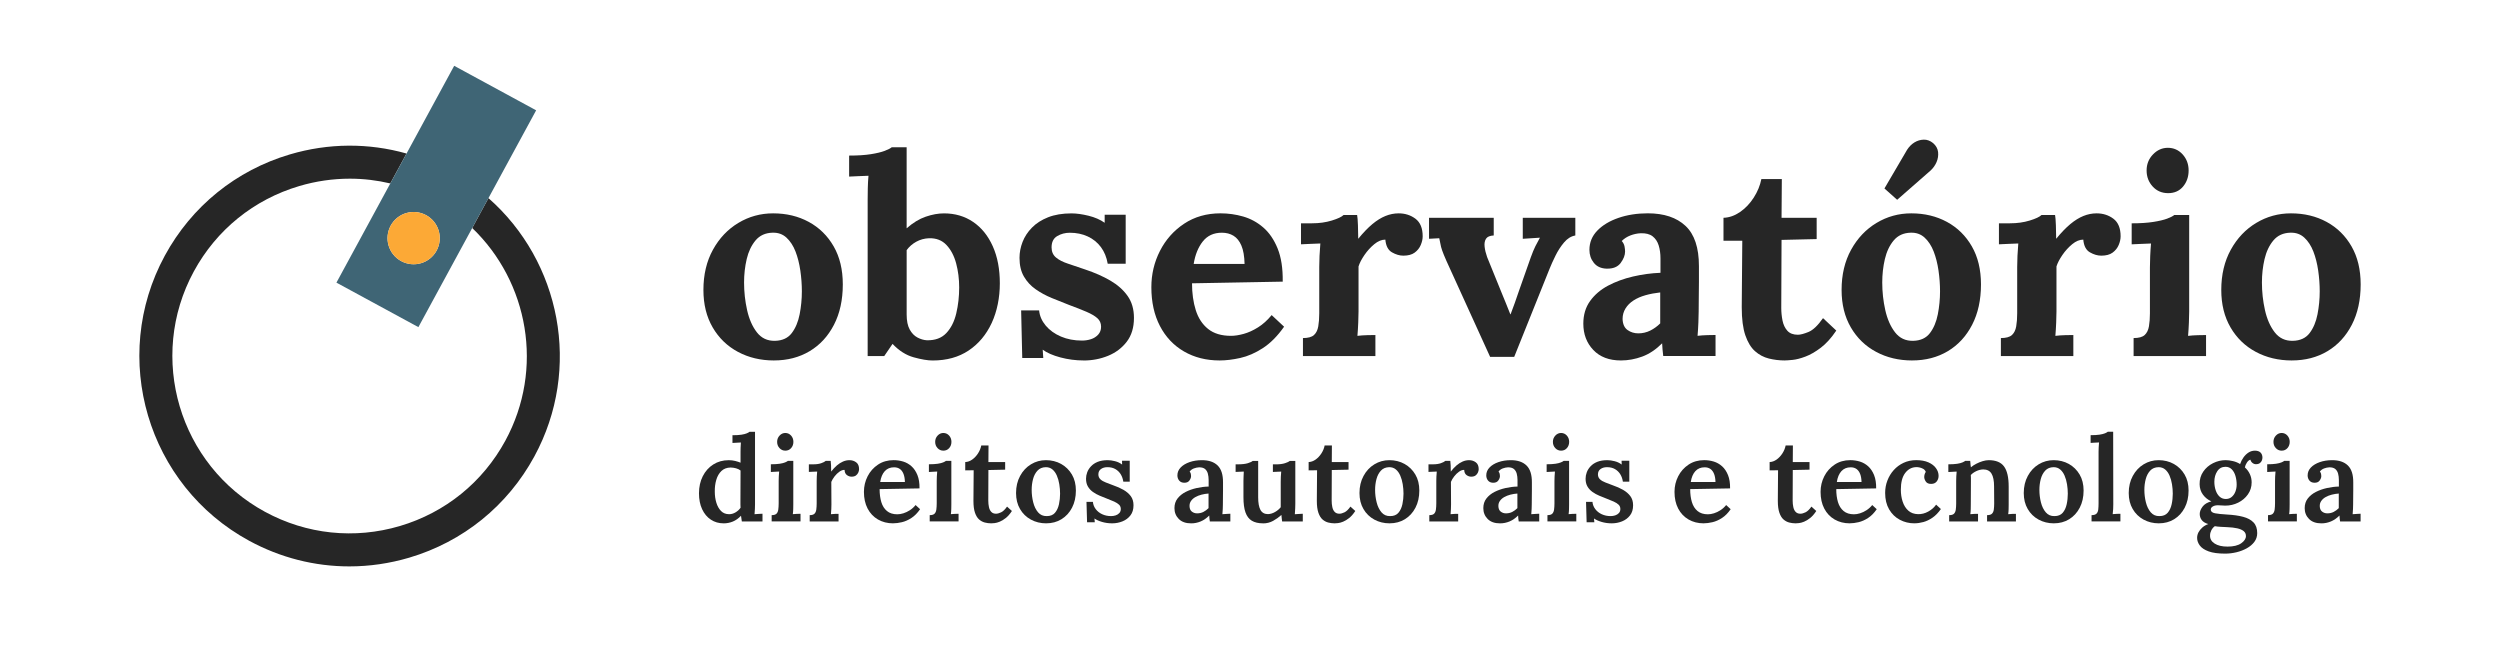 <svg xmlns="http://www.w3.org/2000/svg" id="Camada_1" data-name="Camada 1" viewBox="0 0 1514.88 406.26"><defs><style>      .cls-1 {        fill: #262626;      }      .cls-2 {        fill: #3f6575;      }      .cls-3 {        fill: #fca936;      }    </style></defs><path class="cls-1" d="M295.98,120.04l-9.84,18.12c34.1,32.68,43.7,85.4,20.09,128.85-13.69,25.21-36.39,43.58-63.9,51.73-27.51,8.14-56.55,5.09-81.76-8.61-52.05-28.27-71.39-93.61-43.12-145.66,13.69-25.21,36.39-43.58,63.9-51.73,10.1-2.99,20.39-4.47,30.64-4.47,8.25,0,16.47.97,24.5,2.88l9.84-18.12c-22.92-6.49-47.26-6.4-70.66.53-32.63,9.66-59.55,31.45-75.8,61.36-33.53,61.74-10.59,139.24,51.15,172.78,18.93,10.28,39.68,15.51,60.64,15.51,12.15,0,24.37-1.76,36.34-5.3,32.63-9.66,59.55-31.45,75.8-61.36h0c28.9-53.21,15.85-118.12-27.83-156.51Z"></path><path class="cls-2" d="M275.21,39.88l-28.87,53.16-9.84,18.12-32.64,60.1,49.66,26.97,32.63-60.07,9.84-18.12,28.89-53.19-49.66-26.97ZM264.56,151.86c-4.17,7.68-13.78,10.53-21.47,6.35s-10.53-13.78-6.35-21.47,13.78-10.53,21.47-6.35,10.53,13.78,6.35,21.47Z"></path><g><g><path class="cls-1" d="M468.96,218.42c-8.04,0-15.31-1.73-21.78-5.19-6.48-3.46-11.59-8.4-15.33-14.83-3.74-6.42-5.61-13.99-5.61-22.71,0-9.27,1.93-17.4,5.78-24.38,3.85-6.98,8.99-12.4,15.42-16.25,6.42-3.85,13.43-5.78,21.03-5.78,8.04,0,15.25,1.73,21.62,5.19,6.37,3.46,11.39,8.41,15.08,14.83,3.69,6.43,5.53,14.1,5.53,23.04,0,9.38-1.79,17.54-5.36,24.46-3.58,6.93-8.49,12.26-14.75,16-6.26,3.74-13.46,5.61-21.62,5.61ZM469.63,206.52c4.47-.11,7.85-1.68,10.14-4.69,2.29-3.02,3.88-6.81,4.78-11.39.89-4.58,1.34-9.22,1.34-13.91,0-4.13-.31-8.32-.92-12.57-.62-4.24-1.59-8.1-2.93-11.56-1.34-3.46-3.16-6.25-5.45-8.38-2.29-2.12-5.11-3.13-8.46-3.02-4.36.11-7.79,1.68-10.31,4.69-2.51,3.02-4.3,6.79-5.36,11.31-1.06,4.52-1.59,9.25-1.59,14.16,0,5.7.61,11.28,1.84,16.76,1.23,5.47,3.21,9.97,5.95,13.49,2.74,3.52,6.39,5.22,10.98,5.11Z"></path><path class="cls-1" d="M525.76,121.07c0-2.01.03-4.33.08-6.95.06-2.62.19-5.17.42-7.62-1.79.11-3.88.2-6.28.25-2.4.06-4.22.14-5.45.25v-12.73c5.25,0,9.64-.28,13.15-.84,3.52-.56,6.31-1.23,8.38-2.01,2.07-.78,3.49-1.51,4.27-2.18h9.05v49.1c3.8-3.35,7.65-5.7,11.56-7.04,3.91-1.34,7.6-2.01,11.06-2.01,6.7,0,12.59,1.73,17.68,5.19,5.08,3.46,9.05,8.38,11.9,14.75,2.85,6.37,4.27,13.85,4.27,22.45s-1.65,16.95-4.94,24.05c-3.3,7.09-7.96,12.65-13.99,16.67s-13.29,6.03-21.78,6.03c-3.02,0-6.84-.64-11.48-1.93-4.64-1.28-8.91-3.99-12.82-8.13l-5.03,7.37h-10.05v-94.67ZM549.39,190.6c0,3.8.61,6.82,1.84,9.05,1.23,2.24,2.79,3.85,4.69,4.86,1.9,1,3.8,1.57,5.7,1.68,5.03.11,8.96-1.34,11.81-4.36,2.85-3.02,4.86-7.01,6.03-11.98,1.17-4.97,1.76-10.19,1.76-15.67,0-5.14-.62-10-1.84-14.58-1.23-4.58-3.18-8.29-5.86-11.14s-6.2-4.22-10.56-4.1c-2.79.11-5.36.81-7.71,2.09-2.35,1.29-4.3,2.99-5.86,5.11v39.04Z"></path><path class="cls-1" d="M656.63,218.42c-4.8,0-9.5-.62-14.08-1.84-4.58-1.23-8.16-2.79-10.72-4.69l.34,5.03h-12.74l-.67-28.82h10.89c.33,3.35,1.68,6.42,4.02,9.22,2.35,2.79,5.42,5,9.22,6.62,3.8,1.62,8.04,2.43,12.74,2.43,1.9,0,3.71-.28,5.45-.84,1.73-.56,3.18-1.48,4.36-2.76,1.17-1.28,1.76-2.87,1.76-4.78,0-2.12-.75-3.85-2.26-5.19-1.51-1.34-3.69-2.62-6.54-3.85-2.85-1.23-6.4-2.62-10.64-4.19-3.46-1.34-6.95-2.74-10.47-4.19-3.52-1.45-6.76-3.21-9.72-5.28-2.96-2.07-5.34-4.63-7.12-7.71-1.79-3.07-2.68-6.84-2.68-11.31,0-3.24.61-6.45,1.84-9.63,1.23-3.18,3.13-6.09,5.7-8.71,2.57-2.62,5.84-4.72,9.8-6.28,3.96-1.56,8.68-2.35,14.16-2.35,3.02,0,6.45.48,10.31,1.42,3.85.95,7.12,2.38,9.8,4.27v-4.86h12.73v29.66h-10.89c-.67-3.91-2.04-7.26-4.11-10.05-2.07-2.79-4.72-4.94-7.96-6.45-3.24-1.51-6.87-2.26-10.89-2.26-2.79,0-5.34.67-7.62,2.01-2.29,1.34-3.44,3.63-3.44,6.87,0,2.57.89,4.61,2.68,6.12,1.79,1.51,4.24,2.76,7.37,3.77,3.13,1.01,6.59,2.18,10.39,3.52,5.7,1.9,10.75,4.13,15.16,6.7,4.41,2.57,7.9,5.67,10.47,9.3,2.57,3.63,3.85,8.07,3.85,13.32,0,5.81-1.45,10.61-4.36,14.41-2.91,3.8-6.68,6.65-11.31,8.54-4.64,1.9-9.58,2.85-14.83,2.85Z"></path><path class="cls-1" d="M739.07,218.42c-8.16,0-15.36-1.82-21.62-5.45-6.26-3.63-11.12-8.77-14.58-15.42-3.46-6.64-5.2-14.49-5.2-23.54,0-7.82,1.73-15.14,5.2-21.95,3.46-6.81,8.35-12.32,14.66-16.51,6.31-4.19,13.66-6.28,22.04-6.28,4.69,0,9.27.64,13.74,1.93,4.47,1.29,8.52,3.49,12.15,6.62,3.63,3.13,6.54,7.37,8.71,12.73,2.18,5.36,3.21,12.06,3.1,20.11l-54.96,1.01c0,6.03.75,11.45,2.26,16.25,1.51,4.8,3.99,8.6,7.46,11.39,3.46,2.79,8.1,4.19,13.91,4.19,2.23,0,4.78-.39,7.62-1.17,2.85-.78,5.75-2.09,8.71-3.94,2.96-1.84,5.72-4.33,8.29-7.46l7.54,7.04c-4.02,5.7-8.32,10.03-12.9,12.99-4.58,2.96-9.13,4.94-13.66,5.95-4.52,1.01-8.69,1.51-12.48,1.51ZM723.32,159.94h30.83c-.11-4.69-.75-8.4-1.93-11.14-1.17-2.74-2.76-4.72-4.78-5.95-2.01-1.23-4.36-1.84-7.04-1.84-4.92,0-8.77,1.76-11.56,5.28-2.79,3.52-4.64,8.07-5.53,13.66Z"></path><path class="cls-1" d="M789.51,204.85c3.13,0,5.36-.61,6.7-1.84,1.34-1.23,2.21-2.99,2.6-5.28.39-2.29.59-4.89.59-7.79v-28.15c0-2.01.06-4.27.17-6.79.11-2.51.28-5,.5-7.46-1.79.11-3.88.2-6.28.25-2.4.06-4.22.14-5.45.25v-12.73h6.7c4.36,0,8.35-.56,11.98-1.68,3.63-1.12,6-2.23,7.12-3.35h8.21c.22,1.12.39,3.21.5,6.28.11,3.07.17,5.78.17,8.13,3.02-3.69,5.87-6.65,8.55-8.88,2.68-2.23,5.33-3.88,7.96-4.94,2.62-1.06,5.28-1.59,7.96-1.59,3.91,0,7.31,1.09,10.22,3.27,2.9,2.18,4.36,5.73,4.36,10.64,0,1.68-.39,3.44-1.17,5.28-.78,1.84-2.01,3.38-3.69,4.61-1.68,1.23-3.97,1.84-6.87,1.84-2.24,0-4.52-.67-6.87-2.01-2.35-1.34-3.69-3.91-4.02-7.71-2.24,0-4.47.92-6.7,2.76-2.24,1.84-4.22,4.02-5.95,6.54-1.73,2.51-2.93,4.83-3.6,6.95v27.31c0,1.57-.06,3.77-.17,6.62-.11,2.85-.28,5.56-.5,8.13,1.79-.22,3.77-.36,5.95-.42,2.18-.05,3.83-.08,4.94-.08v12.74h-43.9v-10.89Z"></path><path class="cls-1" d="M902.94,216.24l-26.47-58.14c-1.23-2.79-2.09-4.91-2.6-6.37-.5-1.45-.84-2.71-1-3.77-.17-1.06-.42-2.26-.75-3.6l-6.2.33v-12.73h39.21v10.72c-2.35.11-3.91.78-4.69,2.01-.78,1.23-1.06,2.82-.84,4.78.22,1.96.72,4.05,1.51,6.28l8.71,21.45c.89,2.12,1.79,4.3,2.68,6.54.89,2.24,1.79,4.47,2.68,6.7h.17c.89-2.35,1.76-4.69,2.6-7.04s1.65-4.69,2.43-7.04l7.21-20.44c1.01-2.79,1.93-5.03,2.77-6.7.84-1.68,1.76-3.41,2.76-5.19l-10.39.67v-12.73h31.84v10.72c-2.57.45-4.86,1.87-6.87,4.27-2.01,2.4-3.74,5.08-5.19,8.04-1.45,2.96-2.63,5.56-3.52,7.79l-21.45,53.45h-14.58Z"></path><path class="cls-1" d="M1007.84,215.74c-.22-1.56-.36-2.88-.42-3.94-.06-1.06-.14-2.32-.25-3.77-3.8,3.8-7.82,6.48-12.06,8.04-4.25,1.56-8.54,2.35-12.9,2.35-7.15,0-12.73-2.12-16.76-6.37s-6.03-9.55-6.03-15.92c0-5.36,1.37-9.94,4.11-13.74,2.74-3.8,6.37-6.9,10.89-9.3,4.52-2.4,9.55-4.24,15.08-5.53,5.53-1.28,11.09-2.04,16.67-2.26v-8.71c0-2.9-.36-5.53-1.09-7.88-.73-2.35-1.96-4.19-3.69-5.53-1.73-1.34-4.16-1.95-7.29-1.84-2.12.11-4.19.56-6.2,1.34-2.01.78-3.74,1.9-5.2,3.35.89,1.01,1.45,2.09,1.68,3.27.22,1.17.34,2.21.34,3.1,0,2.24-.9,4.55-2.68,6.95-1.79,2.4-4.64,3.55-8.54,3.44-3.35-.11-5.92-1.28-7.71-3.52-1.79-2.23-2.68-4.86-2.68-7.88,0-4.47,1.59-8.35,4.78-11.65,3.18-3.29,7.46-5.86,12.82-7.71,5.36-1.84,11.28-2.77,17.76-2.77,9.83,0,17.45,2.54,22.87,7.62,5.42,5.08,8.13,13.21,8.13,24.38v9.72c0,2.68-.03,5.36-.08,8.04-.06,2.68-.08,5.92-.08,9.72,0,1.57-.06,3.77-.17,6.62-.11,2.85-.28,5.56-.5,8.13,1.9-.22,3.91-.36,6.03-.42,2.12-.05,3.74-.08,4.86-.08v12.74h-31.67ZM1006,177.2c-3.13.34-6.09.9-8.88,1.68-2.79.78-5.22,1.84-7.29,3.18-2.07,1.34-3.69,2.96-4.86,4.86-1.17,1.9-1.76,4.02-1.76,6.37.11,3.13,1.12,5.36,3.02,6.7,1.9,1.34,4.08,2.01,6.54,2.01s4.97-.56,7.21-1.68c2.23-1.12,4.24-2.57,6.03-4.36v-18.77Z"></path><path class="cls-1" d="M1081.56,218.42c-3.35,0-6.59-.39-9.72-1.17-3.13-.78-5.92-2.26-8.38-4.44-2.46-2.18-4.41-5.39-5.87-9.63-1.45-4.24-2.18-9.89-2.18-16.92l.33-40.38h-11.39v-13.91c3.46-.11,6.81-1.28,10.05-3.52,3.24-2.23,6-5.14,8.29-8.71,2.29-3.57,3.83-7.31,4.61-11.23h12.4l-.17,23.46h21.28v12.9l-21.28.5-.17,41.22c0,2.57.25,5.11.75,7.62.5,2.51,1.48,4.58,2.93,6.2,1.45,1.62,3.57,2.43,6.37,2.43,1.56,0,3.71-.56,6.45-1.68,2.74-1.12,5.67-3.91,8.8-8.38l8.04,7.54c-3.02,4.47-6.14,7.93-9.38,10.39-3.24,2.46-6.34,4.25-9.3,5.36-2.96,1.12-5.56,1.79-7.79,2.01-2.24.22-3.8.33-4.69.33Z"></path><path class="cls-1" d="M1158.64,218.42c-8.04,0-15.31-1.73-21.78-5.19-6.48-3.46-11.59-8.4-15.33-14.83-3.74-6.42-5.61-13.99-5.61-22.71,0-9.27,1.93-17.4,5.78-24.38,3.85-6.98,8.99-12.4,15.42-16.25,6.42-3.85,13.43-5.78,21.03-5.78,8.04,0,15.25,1.73,21.62,5.19,6.37,3.46,11.39,8.41,15.08,14.83,3.69,6.43,5.53,14.1,5.53,23.04,0,9.38-1.79,17.54-5.36,24.46-3.58,6.93-8.49,12.26-14.75,16-6.26,3.74-13.46,5.61-21.62,5.61ZM1159.31,206.52c4.47-.11,7.85-1.68,10.14-4.69,2.29-3.02,3.88-6.81,4.78-11.39.89-4.58,1.34-9.22,1.34-13.91,0-4.13-.31-8.32-.92-12.57-.62-4.24-1.59-8.1-2.93-11.56-1.34-3.46-3.16-6.25-5.45-8.38-2.29-2.12-5.11-3.13-8.46-3.02-4.36.11-7.79,1.68-10.31,4.69s-4.3,6.79-5.36,11.31c-1.06,4.52-1.59,9.25-1.59,14.16,0,5.7.61,11.28,1.84,16.76,1.23,5.47,3.21,9.97,5.95,13.49,2.74,3.52,6.39,5.22,10.98,5.11ZM1149.59,121.07l-7.71-6.87,13.74-23.46c1.23-1.9,2.71-3.38,4.44-4.44,1.73-1.06,3.6-1.62,5.61-1.68,2.01-.06,3.91.64,5.7,2.09,1.79,1.57,2.79,3.38,3.02,5.45.22,2.07-.08,4.08-.92,6.03-.84,1.96-2.04,3.66-3.6,5.11l-20.28,17.76Z"></path><path class="cls-1" d="M1212.43,204.85c3.13,0,5.36-.61,6.7-1.84,1.34-1.23,2.21-2.99,2.6-5.28.39-2.29.59-4.89.59-7.79v-28.15c0-2.01.05-4.27.17-6.79.11-2.51.28-5,.5-7.46-1.79.11-3.88.2-6.28.25-2.4.06-4.22.14-5.45.25v-12.73h6.7c4.36,0,8.35-.56,11.98-1.68,3.63-1.12,6-2.23,7.12-3.35h8.21c.22,1.12.39,3.21.5,6.28.11,3.07.17,5.78.17,8.13,3.02-3.69,5.87-6.65,8.55-8.88,2.68-2.23,5.33-3.88,7.96-4.94,2.62-1.06,5.28-1.59,7.96-1.59,3.91,0,7.32,1.09,10.22,3.27,2.9,2.18,4.36,5.73,4.36,10.64,0,1.68-.39,3.44-1.17,5.28-.78,1.84-2.01,3.38-3.69,4.61-1.68,1.23-3.97,1.84-6.87,1.84-2.24,0-4.52-.67-6.87-2.01-2.35-1.34-3.69-3.91-4.02-7.71-2.24,0-4.47.92-6.7,2.76-2.24,1.84-4.22,4.02-5.95,6.54-1.73,2.51-2.93,4.83-3.6,6.95v27.31c0,1.57-.06,3.77-.17,6.62-.11,2.85-.28,5.56-.5,8.13,1.79-.22,3.77-.36,5.95-.42,2.18-.05,3.83-.08,4.94-.08v12.74h-43.9v-10.89Z"></path><path class="cls-1" d="M1292.86,204.85c3.13,0,5.36-.61,6.7-1.84,1.34-1.23,2.21-2.99,2.6-5.28.39-2.29.59-4.89.59-7.79v-27.82c0-2.01.05-4.33.17-6.95.11-2.62.28-5.17.5-7.62-1.79.11-3.88.2-6.28.25-2.4.06-4.22.14-5.45.25v-12.73c5.14,0,9.49-.28,13.07-.84,3.57-.56,6.39-1.23,8.46-2.01,2.07-.78,3.49-1.51,4.27-2.18h9.05v58.48c0,1.57-.06,3.77-.17,6.62-.11,2.85-.28,5.56-.5,8.13,1.79-.22,3.77-.36,5.95-.42,2.18-.05,3.83-.08,4.94-.08v12.74h-43.9v-10.89ZM1313.81,117.04c-3.8,0-6.93-1.34-9.38-4.02-2.46-2.68-3.69-5.92-3.69-9.72s1.28-7.04,3.85-9.72c2.57-2.68,5.58-4.02,9.05-4.02s6.56,1.34,8.96,4.02c2.4,2.68,3.6,5.92,3.6,9.72s-1.12,7.04-3.35,9.72c-2.24,2.68-5.25,4.02-9.05,4.02Z"></path><path class="cls-1" d="M1388.71,218.42c-8.04,0-15.31-1.73-21.78-5.19-6.48-3.46-11.59-8.4-15.33-14.83-3.74-6.42-5.61-13.99-5.61-22.71,0-9.27,1.93-17.4,5.78-24.38,3.85-6.98,8.99-12.4,15.42-16.25,6.42-3.85,13.43-5.78,21.03-5.78,8.04,0,15.25,1.73,21.62,5.19,6.37,3.46,11.39,8.41,15.08,14.83,3.69,6.43,5.53,14.1,5.53,23.04,0,9.38-1.79,17.54-5.36,24.46-3.58,6.93-8.49,12.26-14.75,16-6.26,3.74-13.46,5.61-21.62,5.61ZM1389.38,206.52c4.47-.11,7.85-1.68,10.14-4.69,2.29-3.02,3.88-6.81,4.78-11.39.89-4.58,1.34-9.22,1.34-13.91,0-4.13-.31-8.32-.92-12.57-.62-4.24-1.59-8.1-2.93-11.56-1.34-3.46-3.16-6.25-5.45-8.38-2.29-2.12-5.11-3.13-8.46-3.02-4.36.11-7.79,1.68-10.31,4.69s-4.3,6.79-5.36,11.31c-1.06,4.52-1.59,9.25-1.59,14.16,0,5.7.61,11.28,1.84,16.76,1.23,5.47,3.21,9.97,5.95,13.49,2.74,3.52,6.39,5.22,10.98,5.11Z"></path></g><g><path class="cls-1" d="M438.45,317.12c-2.88,0-5.44-.74-7.7-2.23-2.26-1.49-4.02-3.6-5.29-6.33-1.27-2.73-1.91-5.95-1.91-9.64,0-3.89.77-7.34,2.3-10.36,1.53-3.02,3.66-5.4,6.37-7.12,2.71-1.73,5.84-2.59,9.39-2.59,1.39,0,2.7.16,3.92.47s2.29.66,3.2,1.04v-6.4c0-.72.01-1.61.04-2.66.02-1.06.08-2.11.18-3.17-.77.05-1.64.1-2.63.14-.98.05-1.81.1-2.48.14v-4.68c2.21,0,4-.11,5.4-.32,1.39-.22,2.48-.49,3.27-.83.79-.33,1.35-.65,1.69-.94h3.31v44.04c0,.72-.02,1.62-.07,2.7-.05,1.08-.12,2.15-.22,3.2.82-.1,1.67-.16,2.55-.18.89-.02,1.64-.06,2.27-.11v4.68h-12.52c-.1-.58-.18-1.16-.25-1.76-.07-.6-.16-1.16-.25-1.69-1.49,1.58-3.12,2.75-4.89,3.49-1.78.74-3.67,1.12-5.68,1.12ZM441.83,311.58c1.34,0,2.64-.37,3.89-1.12,1.25-.74,2.25-1.67,3.02-2.77-.05-.67-.07-1.35-.07-2.05v-2.12l.07-18.42c-.72-.58-1.63-1.02-2.73-1.33-1.1-.31-2.23-.47-3.38-.47-2.26.05-4.09.76-5.51,2.12-1.42,1.37-2.45,3.16-3.09,5.36-.65,2.21-.95,4.61-.9,7.2,0,2.35.31,4.56.94,6.62.62,2.06,1.57,3.74,2.84,5.04,1.27,1.3,2.91,1.94,4.93,1.94Z"></path><path class="cls-1" d="M467.59,312.15c1.39,0,2.37-.3,2.95-.9.58-.6.94-1.45,1.08-2.56.14-1.1.22-2.35.22-3.74v-13.46c0-.81.02-1.71.07-2.7.05-.98.12-2,.22-3.06-.82.05-1.7.1-2.66.14-.96.05-1.75.1-2.37.14v-4.68c2.16,0,3.95-.11,5.36-.32,1.41-.22,2.52-.49,3.31-.83.79-.33,1.36-.65,1.69-.93h3.24v26.41c0,.77-.01,1.69-.04,2.77-.02,1.08-.11,2.12-.25,3.13.77-.1,1.59-.16,2.48-.18.89-.02,1.62-.04,2.19-.04v4.61h-17.49v-3.81ZM475.87,273.08c-1.39,0-2.57-.52-3.53-1.55-.96-1.03-1.44-2.29-1.44-3.78s.49-2.76,1.48-3.81c.98-1.06,2.15-1.58,3.49-1.58s2.55.53,3.49,1.58,1.4,2.33,1.4,3.81-.46,2.75-1.37,3.78c-.91,1.03-2.09,1.55-3.53,1.55Z"></path><path class="cls-1" d="M490.62,312.15c1.39,0,2.37-.3,2.95-.9.58-.6.94-1.45,1.08-2.56.14-1.1.22-2.35.22-3.74v-13.53c0-.86.02-1.77.07-2.73.05-.96.12-1.94.22-2.95-.82.05-1.7.08-2.66.11-.96.02-1.75.06-2.37.11v-4.6h2.66c1.92,0,3.53-.23,4.82-.68,1.3-.45,2.21-.92,2.73-1.4h3.02c.1.58.17,1.49.22,2.73.05,1.25.07,2.5.07,3.74,1.1-1.44,2.25-2.67,3.45-3.71,1.2-1.03,2.43-1.82,3.71-2.37,1.27-.55,2.58-.83,3.92-.83,1.53,0,2.89.43,4.07,1.3,1.18.86,1.76,2.26,1.76,4.17,0,.62-.16,1.3-.47,2.01-.31.72-.79,1.32-1.44,1.8-.65.48-1.52.72-2.63.72-1.01,0-1.96-.32-2.84-.97-.89-.65-1.36-1.69-1.4-3.13-1.01-.05-2.05.31-3.13,1.08-1.08.77-2.05,1.7-2.91,2.81-.86,1.1-1.54,2.23-2.01,3.38l.07,13.67c0,.77-.02,1.69-.07,2.77-.05,1.08-.12,2.12-.22,3.13.77-.1,1.58-.16,2.45-.18.86-.02,1.58-.04,2.16-.04v4.61h-17.49v-3.81Z"></path><path class="cls-1" d="M541.2,317.12c-3.45,0-6.52-.78-9.21-2.34-2.69-1.56-4.77-3.77-6.26-6.62-1.49-2.85-2.23-6.22-2.23-10.11,0-3.36.74-6.5,2.23-9.43,1.49-2.93,3.59-5.29,6.3-7.09,2.71-1.8,5.86-2.7,9.46-2.7,2.01,0,3.96.29,5.83.86s3.55,1.54,5.04,2.88c1.49,1.34,2.67,3.12,3.56,5.32.89,2.21,1.31,4.89,1.26,8.06l-24.18.43c0,2.97.35,5.6,1.04,7.88.69,2.28,1.83,4.08,3.42,5.4,1.58,1.32,3.67,1.98,6.26,1.98,1.15,0,2.39-.2,3.71-.61,1.32-.41,2.63-1.03,3.92-1.87,1.3-.84,2.45-1.88,3.45-3.13l2.73,2.52c-1.58,2.3-3.33,4.08-5.25,5.32-1.92,1.25-3.84,2.1-5.76,2.55-1.92.46-3.69.68-5.32.68ZM533.36,292.08h14.97c-.05-1.92-.32-3.54-.83-4.86-.5-1.32-1.24-2.33-2.19-3.02-.96-.69-2.13-1.04-3.53-1.04-2.35,0-4.23.78-5.65,2.34-1.42,1.56-2.34,3.75-2.77,6.58Z"></path><path class="cls-1" d="M563.36,312.15c1.39,0,2.37-.3,2.95-.9.58-.6.94-1.45,1.08-2.56.14-1.1.22-2.35.22-3.74v-13.46c0-.81.02-1.71.07-2.7.05-.98.12-2,.22-3.06-.82.05-1.7.1-2.66.14-.96.05-1.75.1-2.37.14v-4.68c2.16,0,3.95-.11,5.36-.32,1.41-.22,2.52-.49,3.31-.83.79-.33,1.36-.65,1.69-.93h3.24v26.41c0,.77-.01,1.69-.04,2.77-.02,1.08-.11,2.12-.25,3.13.77-.1,1.59-.16,2.48-.18.89-.02,1.62-.04,2.19-.04v4.61h-17.49v-3.81ZM571.64,273.08c-1.39,0-2.57-.52-3.53-1.55-.96-1.03-1.44-2.29-1.44-3.78s.49-2.76,1.48-3.81c.98-1.06,2.15-1.58,3.49-1.58s2.55.53,3.49,1.58,1.4,2.33,1.4,3.81-.46,2.75-1.37,3.78c-.91,1.03-2.09,1.55-3.53,1.55Z"></path><path class="cls-1" d="M600.64,317.12c-1.34,0-2.65-.17-3.92-.5-1.27-.34-2.42-.96-3.45-1.87-1.03-.91-1.86-2.27-2.48-4.07-.62-1.8-.93-4.18-.93-7.16l.14-18.57-5.11.07v-5.04c1.44-.05,2.83-.54,4.17-1.47,1.34-.94,2.52-2.17,3.53-3.71s1.68-3.17,2.02-4.89h4.39l-.07,10.07h10.15v4.61l-10.15.22-.07,18.49c0,1.44.13,2.77.4,3.99.26,1.22.74,2.19,1.44,2.91.69.72,1.64,1.08,2.84,1.08.91,0,1.95-.29,3.13-.86,1.18-.58,2.36-1.73,3.56-3.45l2.95,2.66c-1.2,1.82-2.44,3.24-3.71,4.25s-2.49,1.75-3.67,2.23c-1.18.48-2.22.77-3.13.86-.91.1-1.58.14-2.01.14Z"></path><path class="cls-1" d="M633.95,317.12c-3.41,0-6.5-.76-9.28-2.27-2.78-1.51-4.98-3.65-6.58-6.4-1.61-2.76-2.41-5.98-2.41-9.68,0-3.89.81-7.34,2.45-10.36,1.63-3.02,3.82-5.37,6.58-7.05,2.76-1.68,5.79-2.52,9.1-2.52s6.48.77,9.21,2.3c2.73,1.54,4.9,3.67,6.51,6.4,1.61,2.73,2.41,5.97,2.41,9.71,0,3.93-.78,7.4-2.34,10.4-1.56,3-3.7,5.32-6.4,6.98-2.71,1.66-5.79,2.48-9.25,2.48ZM634.31,312.73c2.16,0,3.81-.67,4.96-2.01,1.15-1.34,1.95-3.06,2.41-5.15.45-2.09.68-4.23.68-6.44,0-1.87-.16-3.77-.47-5.69-.31-1.92-.8-3.66-1.48-5.22-.67-1.56-1.56-2.81-2.66-3.74s-2.45-1.4-4.03-1.4c-2.11.05-3.79.74-5.04,2.09-1.25,1.34-2.15,3.05-2.7,5.11-.55,2.06-.83,4.25-.83,6.55,0,2.59.31,5.12.94,7.59.62,2.47,1.61,4.49,2.95,6.04,1.34,1.56,3.09,2.32,5.25,2.27Z"></path><path class="cls-1" d="M673.96,317.12c-2.21,0-4.27-.29-6.19-.86s-3.45-1.27-4.6-2.09l.22,2.3h-4.68l-.36-12.38h3.89c.14,1.63.72,3.11,1.73,4.43,1.01,1.32,2.31,2.35,3.92,3.09,1.61.74,3.39,1.12,5.36,1.12.96,0,1.88-.14,2.77-.43.89-.29,1.63-.76,2.23-1.4.6-.65.9-1.47.9-2.48s-.35-1.92-1.04-2.59c-.7-.67-1.67-1.3-2.91-1.87-1.25-.57-2.71-1.17-4.39-1.8-1.49-.58-2.97-1.18-4.46-1.8-1.49-.62-2.85-1.38-4.1-2.27-1.25-.89-2.26-1.98-3.02-3.27-.77-1.3-1.15-2.88-1.15-4.75,0-1.3.24-2.59.72-3.89.48-1.3,1.25-2.51,2.3-3.63,1.05-1.13,2.41-2.03,4.06-2.7,1.66-.67,3.68-1.01,6.08-1.01,1.3,0,2.76.2,4.39.61,1.63.41,3.07,1.09,4.32,2.05l-.07-2.3h4.68v12.66h-3.89c-.24-1.68-.77-3.18-1.58-4.5-.82-1.32-1.9-2.36-3.24-3.13-1.34-.77-2.95-1.15-4.82-1.15-1.54,0-2.83.37-3.89,1.12-1.06.74-1.58,1.83-1.58,3.27,0,1.2.41,2.18,1.22,2.95.81.77,1.92,1.42,3.31,1.94,1.39.53,2.9,1.1,4.53,1.73,2.25.77,4.31,1.68,6.15,2.73,1.85,1.06,3.32,2.33,4.43,3.81,1.1,1.49,1.65,3.33,1.65,5.54,0,2.49-.62,4.55-1.87,6.15-1.25,1.61-2.85,2.81-4.82,3.6-1.97.79-4.03,1.19-6.19,1.19Z"></path><path class="cls-1" d="M733.11,315.97c-.14-.72-.23-1.33-.25-1.83-.02-.5-.06-1.09-.11-1.76-1.63,1.63-3.37,2.83-5.22,3.6s-3.75,1.15-5.72,1.15c-3.26,0-5.77-.89-7.52-2.66s-2.63-3.96-2.63-6.55c0-2.3.62-4.26,1.87-5.86s2.88-2.93,4.89-3.96c2.01-1.03,4.25-1.82,6.69-2.37,2.45-.55,4.87-.85,7.27-.9v-3.96c0-1.39-.16-2.67-.47-3.85-.31-1.17-.88-2.11-1.69-2.81-.82-.69-2.01-1.04-3.6-1.04-1.06.05-2.12.28-3.2.68-1.08.41-1.93,1.04-2.55,1.91.38.43.62.9.72,1.4.1.5.14.95.14,1.33,0,.86-.34,1.76-1.01,2.7-.67.93-1.75,1.38-3.24,1.33-1.3-.05-2.29-.5-2.99-1.37-.7-.86-1.04-1.89-1.04-3.09,0-1.82.66-3.42,1.98-4.79,1.32-1.37,3.11-2.45,5.36-3.24,2.25-.79,4.77-1.19,7.56-1.19,4.13,0,7.29,1.08,9.5,3.24s3.29,5.61,3.24,10.36v4.57c0,1.37-.01,2.73-.04,4.1-.02,1.37-.04,2.89-.04,4.57,0,.72-.02,1.62-.07,2.7-.05,1.08-.12,2.15-.22,3.2.86-.1,1.74-.16,2.63-.18.89-.02,1.62-.06,2.19-.11v4.68h-12.45ZM732.32,299.06c-1.44.1-2.85.32-4.25.68-1.39.36-2.64.85-3.74,1.48-1.1.62-1.98,1.4-2.63,2.34-.65.93-.95,2-.9,3.2.05,1.49.53,2.58,1.44,3.27.91.7,1.97,1.04,3.17,1.04,1.39,0,2.65-.29,3.78-.86,1.13-.58,2.17-1.34,3.13-2.3v-8.85Z"></path><path class="cls-1" d="M765.34,317.12c-2.78,0-5.05-.53-6.8-1.58-1.75-1.06-3.03-2.75-3.85-5.07-.82-2.33-1.22-5.38-1.22-9.18v-9.79c0-.81.02-1.73.07-2.73.05-1.01.1-2.02.14-3.02-.77.05-1.63.08-2.59.11-.96.02-1.75.06-2.37.11v-4.6h1.22c2.64,0,4.69-.23,6.15-.68,1.46-.45,2.46-.92,2.99-1.4h3.31v22.02c0,3.45.47,6.02,1.4,7.7.94,1.68,2.46,2.52,4.57,2.52,1.44-.05,2.87-.48,4.28-1.3,1.41-.81,2.55-1.77,3.42-2.88v-15.54c0-.96.02-1.95.07-2.99s.12-2.05.22-3.06c-.77.05-1.64.08-2.63.11-.98.02-1.79.06-2.41.11v-4.6h1.87c2.21,0,4.04-.24,5.5-.72,1.46-.48,2.43-.94,2.91-1.37h3.31v25.83c0,.67-.02,1.66-.07,2.95-.05,1.3-.12,2.47-.22,3.53.82-.1,1.68-.16,2.59-.18.91-.02,1.65-.06,2.23-.11v4.68h-12.52c-.1-.67-.18-1.34-.25-2.01-.07-.67-.13-1.32-.18-1.94-1.49,1.34-3.15,2.53-5,3.56-1.85,1.03-3.9,1.55-6.15,1.55Z"></path><path class="cls-1" d="M808.73,317.12c-1.34,0-2.65-.17-3.92-.5-1.27-.34-2.42-.96-3.45-1.87-1.03-.91-1.86-2.27-2.48-4.07-.62-1.8-.94-4.18-.94-7.16l.14-18.57-5.11.07v-5.04c1.44-.05,2.83-.54,4.17-1.47,1.34-.94,2.52-2.17,3.53-3.71s1.68-3.17,2.01-4.89h4.39l-.07,10.07h10.15v4.61l-10.15.22-.07,18.49c0,1.44.13,2.77.4,3.99.26,1.22.74,2.19,1.44,2.91.69.72,1.64,1.08,2.84,1.08.91,0,1.95-.29,3.13-.86,1.17-.58,2.36-1.73,3.56-3.45l2.95,2.66c-1.2,1.82-2.44,3.24-3.71,4.25-1.27,1.01-2.49,1.75-3.67,2.23-1.18.48-2.22.77-3.13.86-.91.1-1.58.14-2.02.14Z"></path><path class="cls-1" d="M842.05,317.12c-3.41,0-6.5-.76-9.28-2.27-2.78-1.51-4.98-3.65-6.58-6.4-1.61-2.76-2.41-5.98-2.41-9.68,0-3.89.81-7.34,2.45-10.36,1.63-3.02,3.82-5.37,6.58-7.05,2.76-1.68,5.79-2.52,9.1-2.52s6.48.77,9.21,2.3c2.73,1.54,4.9,3.67,6.51,6.4,1.61,2.73,2.41,5.97,2.41,9.71,0,3.93-.78,7.4-2.34,10.4-1.56,3-3.7,5.32-6.4,6.98-2.71,1.66-5.79,2.48-9.25,2.48ZM842.41,312.73c2.16,0,3.81-.67,4.96-2.01,1.15-1.34,1.95-3.06,2.41-5.15.45-2.09.68-4.23.68-6.44,0-1.87-.16-3.77-.47-5.69-.31-1.92-.8-3.66-1.48-5.22-.67-1.56-1.56-2.81-2.66-3.74s-2.45-1.4-4.03-1.4c-2.11.05-3.79.74-5.04,2.09-1.25,1.34-2.15,3.05-2.7,5.11-.55,2.06-.83,4.25-.83,6.55,0,2.59.31,5.12.94,7.59.62,2.47,1.61,4.49,2.95,6.04,1.34,1.56,3.09,2.32,5.25,2.27Z"></path><path class="cls-1" d="M866.08,312.15c1.39,0,2.37-.3,2.95-.9.58-.6.94-1.45,1.08-2.56.14-1.1.22-2.35.22-3.74v-13.53c0-.86.02-1.77.07-2.73.05-.96.12-1.94.22-2.95-.82.05-1.7.08-2.66.11-.96.02-1.75.06-2.37.11v-4.6h2.66c1.92,0,3.53-.23,4.82-.68,1.3-.45,2.21-.92,2.73-1.4h3.02c.1.58.17,1.49.22,2.73.05,1.25.07,2.5.07,3.74,1.1-1.44,2.25-2.67,3.45-3.71,1.2-1.03,2.43-1.82,3.71-2.37,1.27-.55,2.58-.83,3.92-.83,1.54,0,2.89.43,4.07,1.3,1.18.86,1.76,2.26,1.76,4.17,0,.62-.16,1.3-.47,2.01-.31.72-.79,1.32-1.44,1.8-.65.48-1.52.72-2.63.72-1.01,0-1.95-.32-2.84-.97-.89-.65-1.36-1.69-1.4-3.13-1.01-.05-2.05.31-3.13,1.08-1.08.77-2.05,1.7-2.91,2.81-.86,1.1-1.54,2.23-2.01,3.38l.07,13.67c0,.77-.03,1.69-.07,2.77-.05,1.08-.12,2.12-.22,3.13.77-.1,1.58-.16,2.45-.18.86-.02,1.58-.04,2.16-.04v4.61h-17.49v-3.81Z"></path><path class="cls-1" d="M920.27,315.97c-.14-.72-.23-1.33-.25-1.83-.03-.5-.06-1.09-.11-1.76-1.63,1.63-3.37,2.83-5.22,3.6-1.85.77-3.75,1.15-5.72,1.15-3.26,0-5.77-.89-7.52-2.66-1.75-1.77-2.63-3.96-2.63-6.55,0-2.3.62-4.26,1.87-5.86,1.25-1.61,2.88-2.93,4.89-3.96,2.02-1.03,4.25-1.82,6.69-2.37s4.87-.85,7.27-.9v-3.96c0-1.39-.16-2.67-.47-3.85-.31-1.17-.88-2.11-1.69-2.81-.82-.69-2.02-1.04-3.6-1.04-1.06.05-2.12.28-3.2.68-1.08.41-1.93,1.04-2.55,1.91.38.43.62.9.72,1.4.1.5.14.95.14,1.33,0,.86-.34,1.76-1.01,2.7-.67.93-1.75,1.38-3.24,1.33-1.3-.05-2.29-.5-2.99-1.37-.7-.86-1.04-1.89-1.04-3.09,0-1.82.66-3.42,1.98-4.79,1.32-1.37,3.1-2.45,5.36-3.24,2.25-.79,4.77-1.19,7.56-1.19,4.12,0,7.29,1.08,9.5,3.24,2.21,2.16,3.29,5.61,3.24,10.36v4.57c0,1.37-.01,2.73-.04,4.1-.03,1.37-.04,2.89-.04,4.57,0,.72-.03,1.62-.07,2.7-.05,1.08-.12,2.15-.22,3.2.86-.1,1.74-.16,2.63-.18.89-.02,1.62-.06,2.19-.11v4.68h-12.45ZM919.47,299.06c-1.44.1-2.85.32-4.25.68-1.39.36-2.64.85-3.74,1.48-1.1.62-1.98,1.4-2.63,2.34-.65.93-.95,2-.9,3.2.05,1.49.53,2.58,1.44,3.27.91.7,1.97,1.04,3.17,1.04,1.39,0,2.65-.29,3.78-.86,1.13-.58,2.17-1.34,3.13-2.3v-8.85Z"></path><path class="cls-1" d="M937.68,312.15c1.39,0,2.37-.3,2.95-.9.57-.6.93-1.45,1.08-2.56.14-1.1.22-2.35.22-3.74v-13.46c0-.81.02-1.71.07-2.7.05-.98.12-2,.22-3.06-.82.05-1.7.1-2.66.14-.96.05-1.75.1-2.37.14v-4.68c2.16,0,3.94-.11,5.36-.32s2.52-.49,3.31-.83c.79-.33,1.35-.65,1.69-.93h3.24v26.41c0,.77-.01,1.69-.04,2.77-.02,1.08-.11,2.12-.25,3.13.77-.1,1.59-.16,2.48-.18.89-.02,1.62-.04,2.19-.04v4.61h-17.49v-3.81ZM945.95,273.08c-1.39,0-2.57-.52-3.53-1.55-.96-1.03-1.44-2.29-1.44-3.78s.49-2.76,1.48-3.81c.98-1.06,2.15-1.58,3.49-1.58s2.55.53,3.49,1.58c.94,1.06,1.4,2.33,1.4,3.81s-.46,2.75-1.37,3.78c-.91,1.03-2.09,1.55-3.53,1.55Z"></path><path class="cls-1" d="M976.68,317.12c-2.21,0-4.27-.29-6.19-.86-1.92-.58-3.45-1.27-4.61-2.09l.22,2.3h-4.68l-.36-12.38h3.89c.14,1.63.72,3.11,1.73,4.43,1.01,1.32,2.31,2.35,3.92,3.09,1.61.74,3.39,1.12,5.36,1.12.96,0,1.88-.14,2.77-.43.89-.29,1.63-.76,2.23-1.4.6-.65.9-1.47.9-2.48s-.35-1.92-1.04-2.59c-.7-.67-1.67-1.3-2.91-1.87-1.25-.57-2.71-1.17-4.39-1.8-1.49-.58-2.97-1.18-4.46-1.8-1.49-.62-2.85-1.38-4.1-2.27-1.25-.89-2.26-1.98-3.02-3.27-.77-1.3-1.15-2.88-1.15-4.75,0-1.3.24-2.59.72-3.89.48-1.3,1.25-2.51,2.3-3.63,1.05-1.13,2.41-2.03,4.07-2.7,1.65-.67,3.68-1.01,6.08-1.01,1.3,0,2.76.2,4.39.61,1.63.41,3.07,1.09,4.32,2.05l-.07-2.3h4.68v12.66h-3.89c-.24-1.68-.77-3.18-1.58-4.5-.82-1.32-1.9-2.36-3.24-3.13-1.34-.77-2.95-1.15-4.82-1.15-1.54,0-2.83.37-3.89,1.12-1.06.74-1.58,1.83-1.58,3.27,0,1.2.41,2.18,1.22,2.95s1.92,1.42,3.31,1.94c1.39.53,2.9,1.1,4.53,1.73,2.25.77,4.31,1.68,6.15,2.73,1.85,1.06,3.32,2.33,4.43,3.81,1.1,1.49,1.66,3.33,1.66,5.54,0,2.49-.62,4.55-1.87,6.15-1.25,1.61-2.85,2.81-4.82,3.6-1.97.79-4.03,1.19-6.19,1.19Z"></path><path class="cls-1" d="M1032.37,317.12c-3.45,0-6.52-.78-9.21-2.34-2.69-1.56-4.77-3.77-6.26-6.62-1.49-2.85-2.23-6.22-2.23-10.11,0-3.36.74-6.5,2.23-9.43,1.49-2.93,3.59-5.29,6.3-7.09s5.86-2.7,9.46-2.7c2.02,0,3.96.29,5.83.86,1.87.58,3.55,1.54,5.04,2.88,1.49,1.34,2.67,3.12,3.56,5.32.89,2.21,1.31,4.89,1.26,8.06l-24.18.43c0,2.97.35,5.6,1.04,7.88.69,2.28,1.83,4.08,3.42,5.4,1.58,1.32,3.67,1.98,6.26,1.98,1.15,0,2.39-.2,3.71-.61,1.32-.41,2.63-1.03,3.92-1.87s2.45-1.88,3.45-3.13l2.73,2.52c-1.58,2.3-3.33,4.08-5.25,5.32-1.92,1.25-3.84,2.1-5.76,2.55s-3.69.68-5.32.68ZM1024.53,292.08h14.97c-.05-1.92-.32-3.54-.83-4.86s-1.24-2.33-2.19-3.02c-.96-.69-2.14-1.04-3.53-1.04-2.35,0-4.23.78-5.65,2.34-1.42,1.56-2.34,3.75-2.77,6.58Z"></path><path class="cls-1" d="M1088.07,317.12c-1.34,0-2.65-.17-3.92-.5-1.27-.34-2.42-.96-3.45-1.87-1.03-.91-1.86-2.27-2.48-4.07-.62-1.8-.94-4.18-.94-7.16l.14-18.57-5.11.07v-5.04c1.44-.05,2.83-.54,4.17-1.47,1.34-.94,2.52-2.17,3.53-3.71s1.68-3.17,2.01-4.89h4.39l-.07,10.07h10.15v4.61l-10.15.22-.07,18.49c0,1.44.13,2.77.4,3.99.26,1.22.74,2.19,1.44,2.91.69.72,1.64,1.08,2.84,1.08.91,0,1.95-.29,3.13-.86,1.18-.58,2.36-1.73,3.56-3.45l2.95,2.66c-1.2,1.82-2.44,3.24-3.71,4.25-1.27,1.01-2.49,1.75-3.67,2.23-1.18.48-2.22.77-3.13.86-.91.1-1.58.14-2.01.14Z"></path><path class="cls-1" d="M1120.88,317.12c-3.45,0-6.52-.78-9.21-2.34-2.69-1.56-4.77-3.77-6.26-6.62-1.49-2.85-2.23-6.22-2.23-10.11,0-3.36.74-6.5,2.23-9.43,1.49-2.93,3.59-5.29,6.3-7.09,2.71-1.8,5.86-2.7,9.46-2.7,2.02,0,3.96.29,5.83.86,1.87.58,3.55,1.54,5.04,2.88,1.49,1.34,2.67,3.12,3.56,5.32.89,2.21,1.31,4.89,1.26,8.06l-24.18.43c0,2.97.35,5.6,1.04,7.88.69,2.28,1.83,4.08,3.42,5.4,1.58,1.32,3.67,1.98,6.26,1.98,1.15,0,2.39-.2,3.71-.61,1.32-.41,2.63-1.03,3.92-1.87s2.45-1.88,3.45-3.13l2.73,2.52c-1.58,2.3-3.33,4.08-5.25,5.32-1.92,1.25-3.84,2.1-5.76,2.55s-3.69.68-5.32.68ZM1113.03,292.08h14.97c-.05-1.92-.32-3.54-.83-4.86s-1.24-2.33-2.19-3.02c-.96-.69-2.14-1.04-3.53-1.04-2.35,0-4.23.78-5.65,2.34-1.42,1.56-2.34,3.75-2.77,6.58Z"></path><path class="cls-1" d="M1160.09,317.12c-3.21,0-6.18-.72-8.89-2.16-2.71-1.44-4.87-3.54-6.48-6.3-1.61-2.76-2.41-6.08-2.41-9.97,0-2.64.45-5.14,1.37-7.52.91-2.37,2.19-4.49,3.85-6.33,1.66-1.85,3.63-3.31,5.94-4.39,2.3-1.08,4.84-1.62,7.63-1.62,2.93,0,5.4.44,7.41,1.33,2.01.89,3.55,2.06,4.6,3.53,1.06,1.46,1.58,3.01,1.58,4.64,0,1.3-.37,2.42-1.11,3.38-.74.96-1.81,1.46-3.2,1.51-1.63.05-2.77-.42-3.42-1.4-.65-.98-.97-1.91-.97-2.77,0-.48.07-1,.22-1.55.14-.55.38-1.07.72-1.55-.34-.86-.89-1.5-1.66-1.91-.77-.41-1.56-.68-2.37-.83-.82-.14-1.46-.19-1.94-.14-2.64.1-4.82,1.3-6.55,3.6-1.73,2.3-2.59,5.66-2.59,10.07,0,2.64.37,5.07,1.12,7.3.74,2.23,1.88,4.03,3.42,5.4,1.53,1.37,3.5,2.07,5.9,2.12,2.11.05,4.15-.47,6.12-1.55,1.97-1.08,3.57-2.48,4.82-4.21l2.88,2.66c-1.58,2.26-3.29,4.01-5.11,5.25-1.82,1.25-3.66,2.12-5.5,2.63-1.85.5-3.63.76-5.36.76Z"></path><path class="cls-1" d="M1181.1,315.97v-3.81c1.39,0,2.37-.3,2.95-.9.58-.6.94-1.45,1.08-2.56.14-1.1.22-2.35.22-3.74v-13.53c0-.86.02-1.77.07-2.73.05-.96.12-1.94.22-2.95-.77.05-1.64.1-2.63.14-.98.05-1.79.1-2.41.14v-4.68c2.16,0,3.93-.11,5.32-.32,1.39-.22,2.47-.49,3.24-.83.77-.33,1.32-.65,1.66-.93h3.02c.1.53.14.96.14,1.3s.02.68.07,1.04c.05.36.12.88.22,1.55.96-.81,2.07-1.55,3.35-2.19,1.27-.65,2.55-1.16,3.85-1.55,1.3-.38,2.49-.58,3.6-.58,4.32,0,7.41,1.27,9.28,3.81,1.87,2.54,2.81,6.6,2.81,12.16v10.87c0,.77-.01,1.69-.04,2.77-.02,1.08-.11,2.12-.25,3.13.82-.1,1.66-.16,2.52-.18.86-.02,1.58-.04,2.16-.04v4.61h-17.49v-3.81c1.39,0,2.39-.3,2.99-.9.6-.6.97-1.45,1.11-2.56.14-1.1.22-2.35.22-3.74l-.07-10.22c0-3.45-.52-6.03-1.55-7.74-1.03-1.7-2.72-2.55-5.07-2.55-1.39.05-2.76.38-4.1,1.01-1.34.62-2.47,1.42-3.38,2.37.05.58.07,1.18.07,1.8v1.87l-.07,14.18c0,.77-.01,1.69-.04,2.77-.02,1.08-.11,2.12-.25,3.13.77-.1,1.59-.16,2.48-.18.89-.02,1.62-.04,2.19-.04v4.61h-17.48Z"></path><path class="cls-1" d="M1244.57,317.12c-3.41,0-6.5-.76-9.28-2.27-2.78-1.51-4.98-3.65-6.58-6.4-1.61-2.76-2.41-5.98-2.41-9.68,0-3.89.81-7.34,2.45-10.36,1.63-3.02,3.82-5.37,6.58-7.05,2.76-1.68,5.79-2.52,9.1-2.52s6.48.77,9.21,2.3c2.73,1.54,4.9,3.67,6.51,6.4,1.61,2.73,2.41,5.97,2.41,9.71,0,3.93-.78,7.4-2.34,10.4-1.56,3-3.7,5.32-6.4,6.98-2.71,1.66-5.79,2.48-9.25,2.48ZM1244.93,312.73c2.16,0,3.81-.67,4.97-2.01,1.15-1.34,1.95-3.06,2.41-5.15s.68-4.23.68-6.44c0-1.87-.16-3.77-.47-5.69-.31-1.92-.8-3.66-1.48-5.22-.67-1.56-1.56-2.81-2.66-3.74-1.1-.93-2.45-1.4-4.03-1.4-2.11.05-3.79.74-5.04,2.09-1.25,1.34-2.15,3.05-2.7,5.11-.55,2.06-.83,4.25-.83,6.55,0,2.59.31,5.12.93,7.59.62,2.47,1.61,4.49,2.95,6.04,1.34,1.56,3.09,2.32,5.25,2.27Z"></path><path class="cls-1" d="M1267.38,312.15c1.39,0,2.39-.3,2.99-.9s.96-1.45,1.08-2.56c.12-1.1.18-2.35.18-3.74v-31.09c0-.81.02-1.71.07-2.7.05-.98.12-2,.22-3.06-.82.05-1.7.1-2.66.14-.96.05-1.78.1-2.45.14v-4.68c2.21,0,4.02-.11,5.43-.32,1.41-.22,2.52-.49,3.31-.83.79-.33,1.35-.65,1.69-.94h3.24l.07,44.04c0,.77-.03,1.69-.07,2.77-.05,1.08-.14,2.12-.29,3.13.81-.1,1.66-.16,2.52-.18.86-.02,1.58-.04,2.16-.04v4.61h-17.49v-3.81Z"></path><path class="cls-1" d="M1308.18,317.12c-3.41,0-6.5-.76-9.28-2.27-2.78-1.51-4.98-3.65-6.58-6.4-1.61-2.76-2.41-5.98-2.41-9.68,0-3.89.81-7.34,2.45-10.36,1.63-3.02,3.82-5.37,6.58-7.05,2.76-1.68,5.79-2.52,9.1-2.52s6.48.77,9.21,2.3c2.73,1.54,4.9,3.67,6.51,6.4,1.61,2.73,2.41,5.97,2.41,9.71,0,3.93-.78,7.4-2.34,10.4-1.56,3-3.7,5.32-6.4,6.98-2.71,1.66-5.79,2.48-9.25,2.48ZM1308.54,312.73c2.16,0,3.81-.67,4.97-2.01,1.15-1.34,1.95-3.06,2.41-5.15s.68-4.23.68-6.44c0-1.87-.16-3.77-.47-5.69-.31-1.92-.8-3.66-1.48-5.22-.67-1.56-1.56-2.81-2.66-3.74-1.1-.93-2.45-1.4-4.03-1.4-2.11.05-3.79.74-5.04,2.09-1.25,1.34-2.15,3.05-2.7,5.11-.55,2.06-.83,4.25-.83,6.55,0,2.59.31,5.12.93,7.59.62,2.47,1.61,4.49,2.95,6.04,1.34,1.56,3.09,2.32,5.25,2.27Z"></path><path class="cls-1" d="M1348.33,335.47c-4.22,0-7.57-.46-10.04-1.37-2.47-.91-4.25-2.1-5.32-3.56-1.08-1.46-1.62-2.99-1.62-4.57,0-1.2.26-2.32.79-3.35.53-1.03,1.3-2,2.3-2.91,1.01-.91,2.23-1.63,3.67-2.16-1.82-.53-3.14-1.33-3.96-2.41-.82-1.08-1.22-2.31-1.22-3.71s.56-2.85,1.69-4.39,2.91-2.61,5.36-3.24c-2.06-.91-3.75-2.25-5.07-4.03-1.32-1.77-2-3.89-2.05-6.33-.05-2.88.68-5.42,2.19-7.63,1.51-2.21,3.49-3.92,5.94-5.15,2.45-1.22,4.99-1.83,7.63-1.83,1.34,0,2.83.19,4.46.58,1.63.38,3.07.98,4.32,1.8.48-1.44,1.15-2.77,2.02-3.99.86-1.22,1.88-2.22,3.06-2.99,1.18-.77,2.48-1.15,3.92-1.15s2.61.38,3.38,1.15c.77.77,1.15,1.8,1.15,3.09,0,.53-.12,1.1-.36,1.73-.24.62-.65,1.15-1.22,1.58-.58.43-1.37.65-2.37.65-.77,0-1.47-.26-2.12-.79-.65-.53-1.04-1.18-1.19-1.94-.82.19-1.55.79-2.19,1.8-.65,1.01-1.04,1.97-1.19,2.88,1.3,1.15,2.3,2.51,3.02,4.06.72,1.56,1.08,3.23,1.08,5,0,2.73-.76,5.17-2.27,7.3-1.51,2.14-3.48,3.8-5.9,5-2.42,1.2-5.03,1.8-7.81,1.8-.72,0-1.44-.04-2.16-.11-.72-.07-1.49-.11-2.3-.11-1.3,0-2.36.26-3.2.79-.84.53-1.21,1.22-1.11,2.09.14,1.01,1.01,1.67,2.59,1.98,1.58.31,4.03.56,7.34.76,3.69.19,6.91.65,9.64,1.37,2.73.72,4.84,1.86,6.33,3.42,1.49,1.56,2.23,3.71,2.23,6.44,0,2.02-.58,3.79-1.73,5.32-1.15,1.54-2.68,2.83-4.57,3.89-1.9,1.05-3.98,1.86-6.26,2.41-2.28.55-4.57.83-6.87.83ZM1349.7,331.22c3.65,0,6.43-.67,8.35-2.01,1.92-1.34,2.88-2.81,2.88-4.39,0-1.25-.46-2.24-1.37-2.99-.91-.74-2.21-1.31-3.89-1.69-1.68-.38-3.77-.62-6.26-.72-1.1-.05-2.33-.11-3.67-.18-1.34-.07-2.57-.2-3.67-.4-.91.67-1.62,1.51-2.12,2.52-.5,1.01-.76,2.01-.76,3.02-.1,2.06.81,3.72,2.73,4.96,1.92,1.25,4.51,1.87,7.77,1.87ZM1348.69,302.37c1.44,0,2.65-.42,3.63-1.26.98-.84,1.73-1.92,2.23-3.24.5-1.32.76-2.72.76-4.21,0-1.82-.24-3.56-.72-5.22-.48-1.66-1.22-3-2.23-4.03-1.01-1.03-2.28-1.55-3.81-1.55-2.16,0-3.83.9-5,2.7-1.18,1.8-1.76,3.92-1.76,6.37,0,1.87.28,3.61.83,5.22.55,1.61,1.34,2.88,2.37,3.81,1.03.93,2.27,1.4,3.71,1.4Z"></path><path class="cls-1" d="M1374.31,312.15c1.39,0,2.37-.3,2.95-.9.58-.6.94-1.45,1.08-2.56.14-1.1.22-2.35.22-3.74v-13.46c0-.81.02-1.71.07-2.7.05-.98.12-2,.22-3.06-.82.05-1.7.1-2.66.14-.96.05-1.75.1-2.38.14v-4.68c2.16,0,3.95-.11,5.36-.32,1.41-.22,2.52-.49,3.31-.83.79-.33,1.35-.65,1.69-.93h3.24v26.41c0,.77-.01,1.69-.04,2.77-.02,1.08-.11,2.12-.25,3.13.77-.1,1.59-.16,2.48-.18.89-.02,1.62-.04,2.19-.04v4.61h-17.48v-3.81ZM1382.58,273.08c-1.39,0-2.57-.52-3.53-1.55-.96-1.03-1.44-2.29-1.44-3.78s.49-2.76,1.47-3.81c.98-1.06,2.15-1.58,3.49-1.58s2.56.53,3.49,1.58c.94,1.06,1.4,2.33,1.4,3.81s-.46,2.75-1.37,3.78c-.91,1.03-2.09,1.55-3.53,1.55Z"></path><path class="cls-1" d="M1417.98,315.97c-.14-.72-.23-1.33-.25-1.83s-.06-1.09-.11-1.76c-1.63,1.63-3.37,2.83-5.22,3.6-1.85.77-3.75,1.15-5.72,1.15-3.26,0-5.77-.89-7.52-2.66-1.75-1.77-2.63-3.96-2.63-6.55,0-2.3.62-4.26,1.87-5.86,1.25-1.61,2.88-2.93,4.89-3.96s4.25-1.82,6.69-2.37c2.45-.55,4.87-.85,7.27-.9v-3.96c0-1.39-.16-2.67-.47-3.85-.31-1.17-.88-2.11-1.69-2.81-.82-.69-2.01-1.04-3.6-1.04-1.06.05-2.12.28-3.2.68-1.08.41-1.93,1.04-2.55,1.91.38.43.62.9.72,1.4.1.5.14.95.14,1.33,0,.86-.34,1.76-1.01,2.7-.67.93-1.75,1.38-3.24,1.33-1.3-.05-2.29-.5-2.99-1.37-.7-.86-1.04-1.89-1.04-3.09,0-1.82.66-3.42,1.98-4.79,1.32-1.37,3.11-2.45,5.36-3.24,2.25-.79,4.77-1.19,7.56-1.19,4.13,0,7.29,1.08,9.5,3.24,2.21,2.16,3.29,5.61,3.24,10.36v4.57c0,1.37-.01,2.73-.04,4.1s-.04,2.89-.04,4.57c0,.72-.03,1.62-.07,2.7-.05,1.08-.12,2.15-.22,3.2.86-.1,1.74-.16,2.63-.18.89-.02,1.62-.06,2.19-.11v4.68h-12.45ZM1417.19,299.06c-1.44.1-2.85.32-4.25.68-1.39.36-2.64.85-3.74,1.48-1.1.62-1.98,1.4-2.63,2.34-.65.93-.95,2-.9,3.2.05,1.49.53,2.58,1.44,3.27.91.7,1.97,1.04,3.17,1.04,1.39,0,2.65-.29,3.78-.86s2.17-1.34,3.13-2.3v-8.85Z"></path></g></g><circle class="cls-3" cx="250.65" cy="144.3" r="15.83" transform="translate(-35.47 186.55) rotate(-38.33)"></circle></svg>